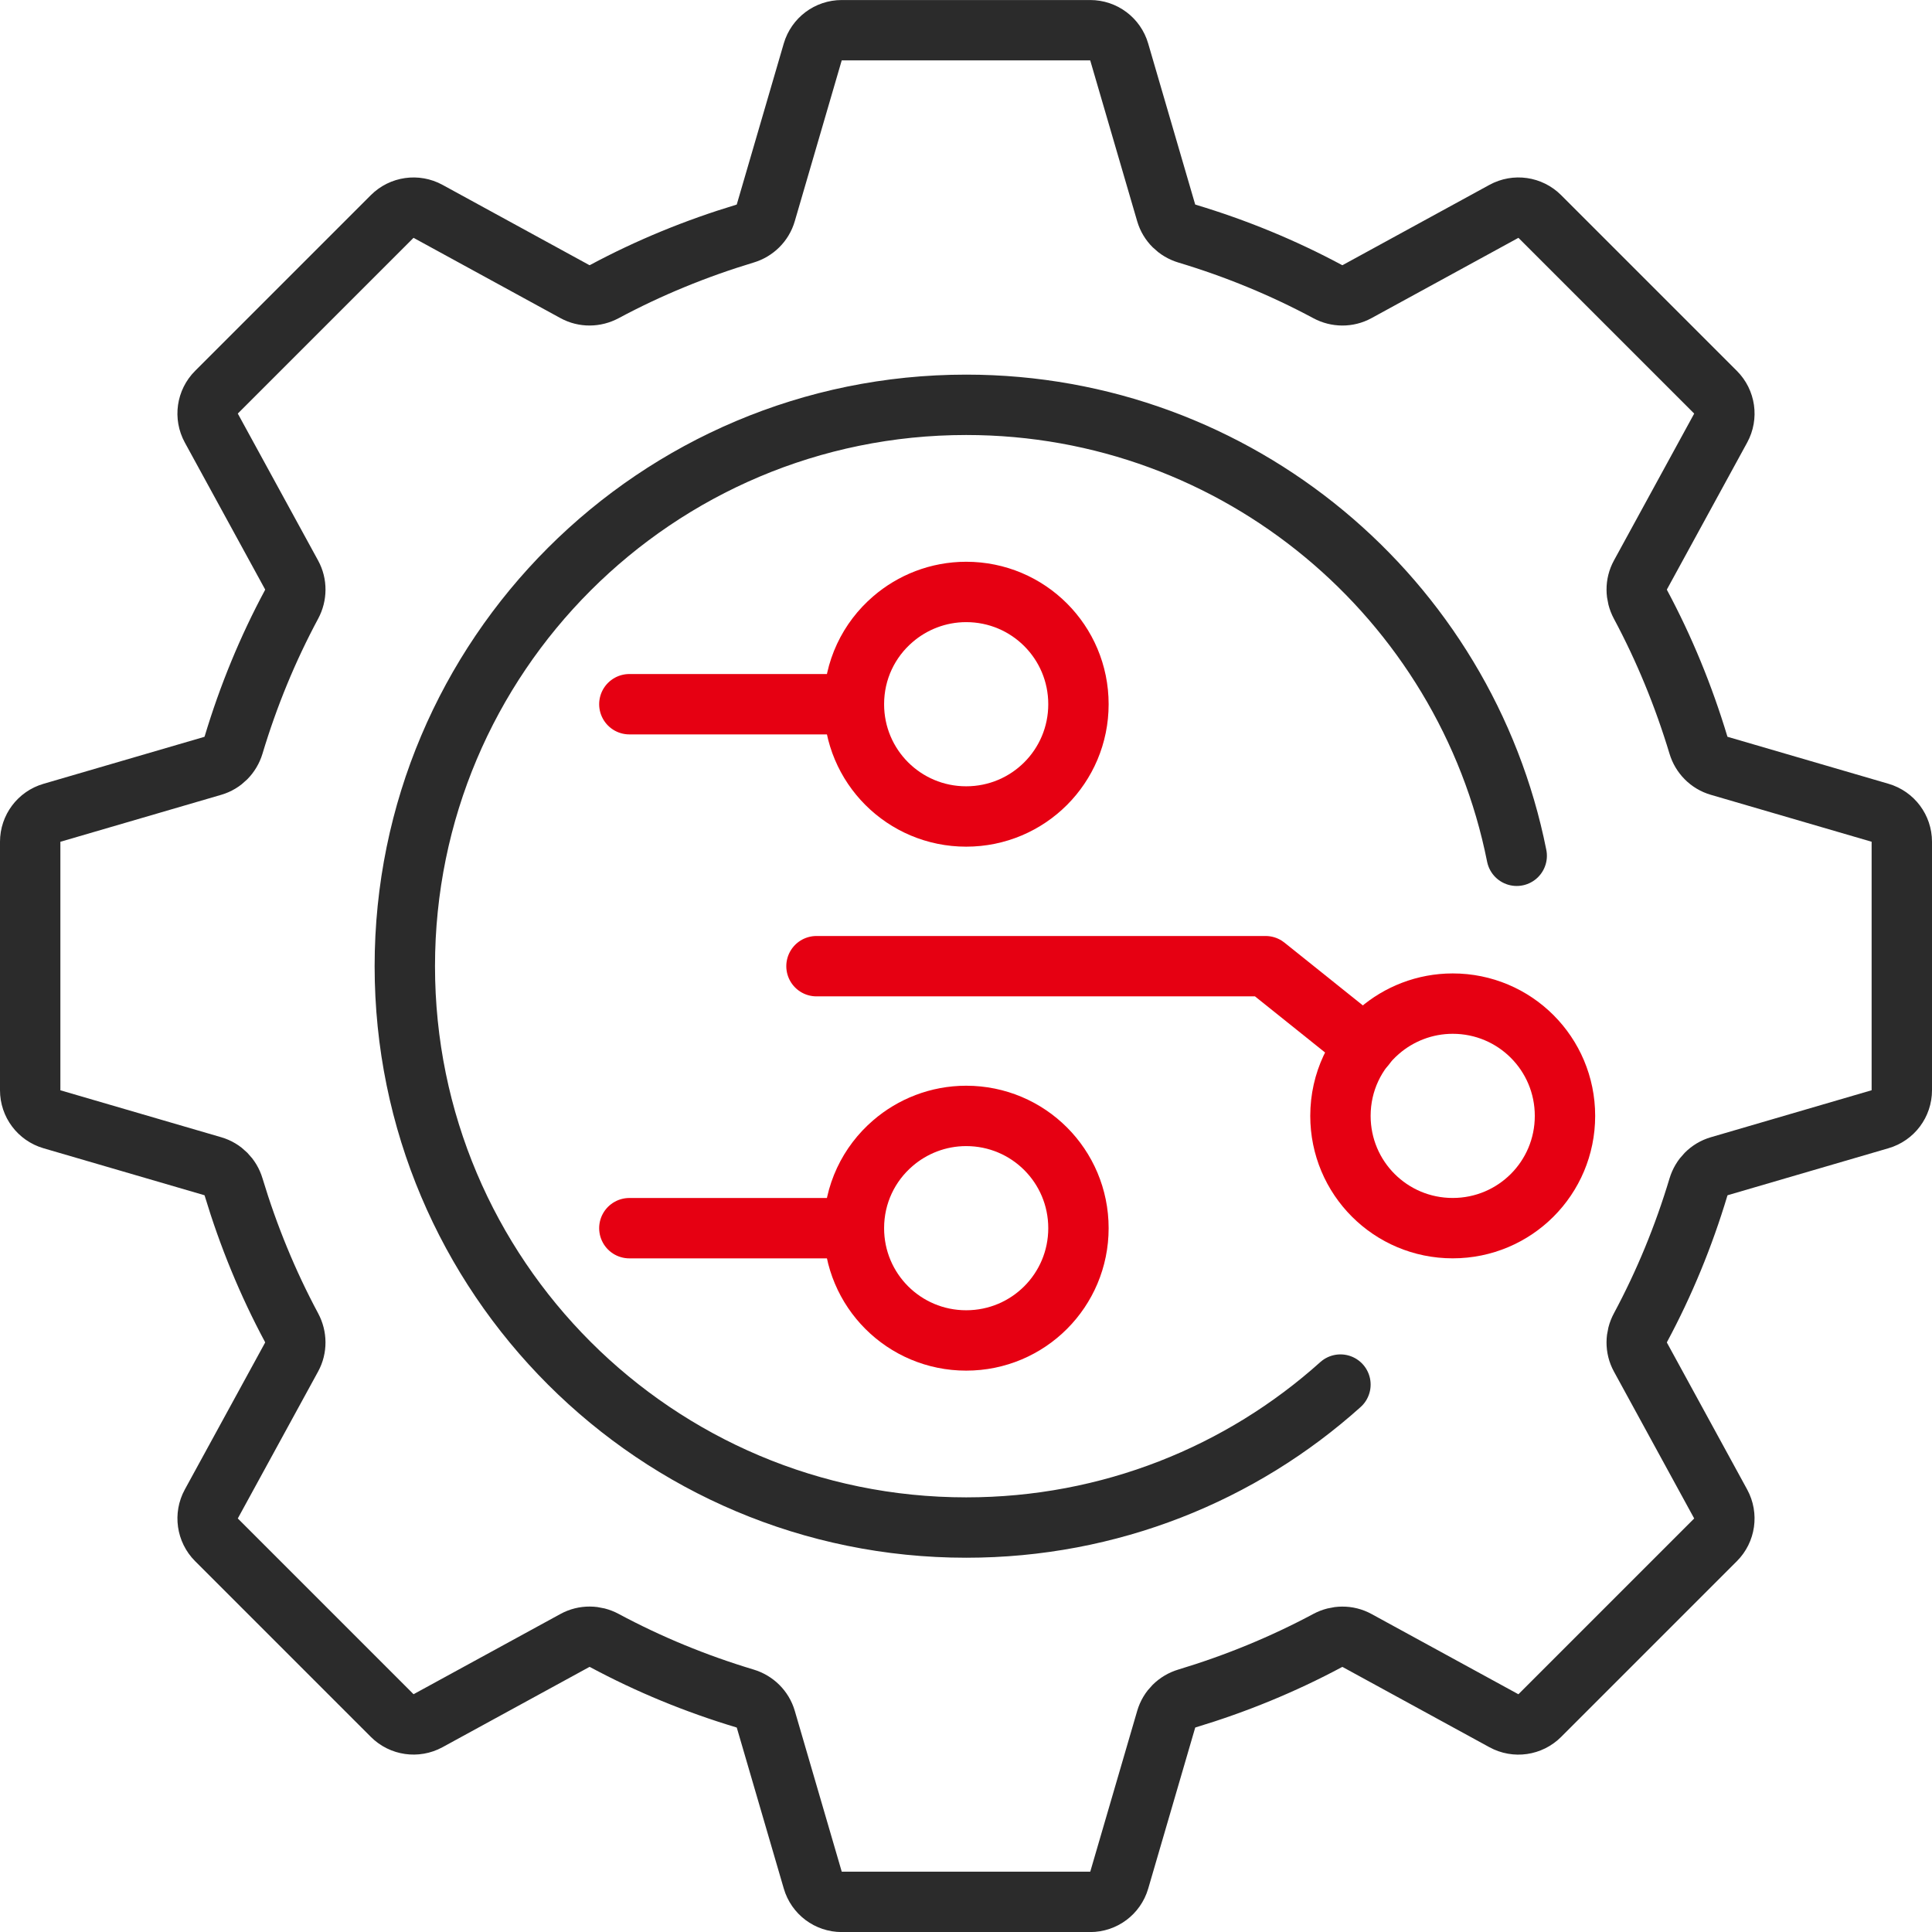 <?xml version="1.0" encoding="UTF-8"?> <svg xmlns="http://www.w3.org/2000/svg" fill="none" height="64" viewBox="0 0 64 64" width="64"><g stroke-linecap="round" stroke-linejoin="round" stroke-width="2"><path d="m62.28 37.076c.427-.124.72-.515.72-.96v-8.232c0-.444-.293-.835-.72-.96l-5.33-1.556c-.332-.097-.589-.358-.688-.689-.49-1.623-1.13-3.184-1.919-4.657-.163-.305-.168-.672-.002-.975l2.659-4.867c.213-.39.143-.873-.171-1.187l-5.822-5.822c-.314-.314-.797-.383-1.187-.17l-4.867 2.66c-.303.166-.671.162-.975-.002-1.472-.79-3.026-1.43-4.656-1.92-.332-.1-.594-.357-.691-.689l-1.556-5.329c-.124-.427-.515-.72-.96-.72h-8.232c-.444 0-.835.293-.96.72l-1.556 5.33c-.097.332-.358.589-.689.688-1.623.49-3.184 1.13-4.657 1.92-.305.163-.672.168-.975.002l-4.867-2.66c-.39-.213-.873-.143-1.187.17l-5.822 5.822c-.314.314-.383.797-.17 1.187l2.66 4.867c.166.303.162.671-.002.975-.79 1.472-1.43 3.026-1.92 4.656-.1.332-.357.594-.689.691l-5.329 1.556c-.427.124-.72.515-.72.96v8.232c0 .444.293.835.72.96l5.33 1.556c.332.097.589.358.688.689.49 1.623 1.13 3.184 1.92 4.657.163.305.168.672.002.975l-2.66 4.867c-.213.39-.143.873.17 1.187l5.822 5.822c.314.314.797.383 1.187.171l4.867-2.659c.303-.166.671-.162.975.002 1.472.79 3.026 1.43 4.656 1.92.332.1.594.357.691.689l1.556 5.329c.124.427.515.72.96.72h8.232c.444 0 .835-.293.96-.72l1.556-5.33c.097-.332.358-.589.689-.688 1.623-.49 3.184-1.13 4.657-1.919.305-.163.672-.168.975-.002l4.867 2.659c.39.213.873.143 1.187-.171l5.822-5.822c.314-.314.383-.797.171-1.187l-2.659-4.867c-.166-.303-.162-.671.002-.975.79-1.472 1.43-3.026 1.92-4.656.1-.332.357-.594.689-.691z" stroke="#2b2b2b"></path><path d="m50.243 28.349c-1.698-8.517-9.224-14.939-18.237-14.939-10.265 0-18.596 8.319-18.596 18.596 0 10.278 8.331 18.596 18.596 18.596 4.761 0 9.112-1.785 12.398-4.736" stroke="#2b2b2b"></path><g stroke="#e60012"><path d="m35.725 40.685c0-2.058-1.661-3.719-3.719-3.719-.93 0-1.785.347-2.43.905-.793.682-1.289 1.686-1.289 2.814 0 2.058 1.661 3.719 3.719 3.719s3.719-1.661 3.719-3.719z"></path><path d="m35.725 23.328c0-2.058-1.661-3.719-3.719-3.719-.93 0-1.785.347-2.43.905-.793.682-1.289 1.686-1.289 2.814 0 2.058 1.661 3.719 3.719 3.719s3.719-1.661 3.719-3.719z"></path><path d="m20.848 23.328h7.439"></path><path d="m20.848 40.685h7.439"></path><path d="m51.842 36.965c0-2.058-1.661-3.719-3.719-3.719-.93 0-1.785.347-2.43.905-.793.682-1.289 1.686-1.289 2.814 0 2.058 1.661 3.719 3.719 3.719s3.719-1.661 3.719-3.719z"></path><path d="m27.047 32.006h14.877l3.298 2.641"></path></g></g></svg> 